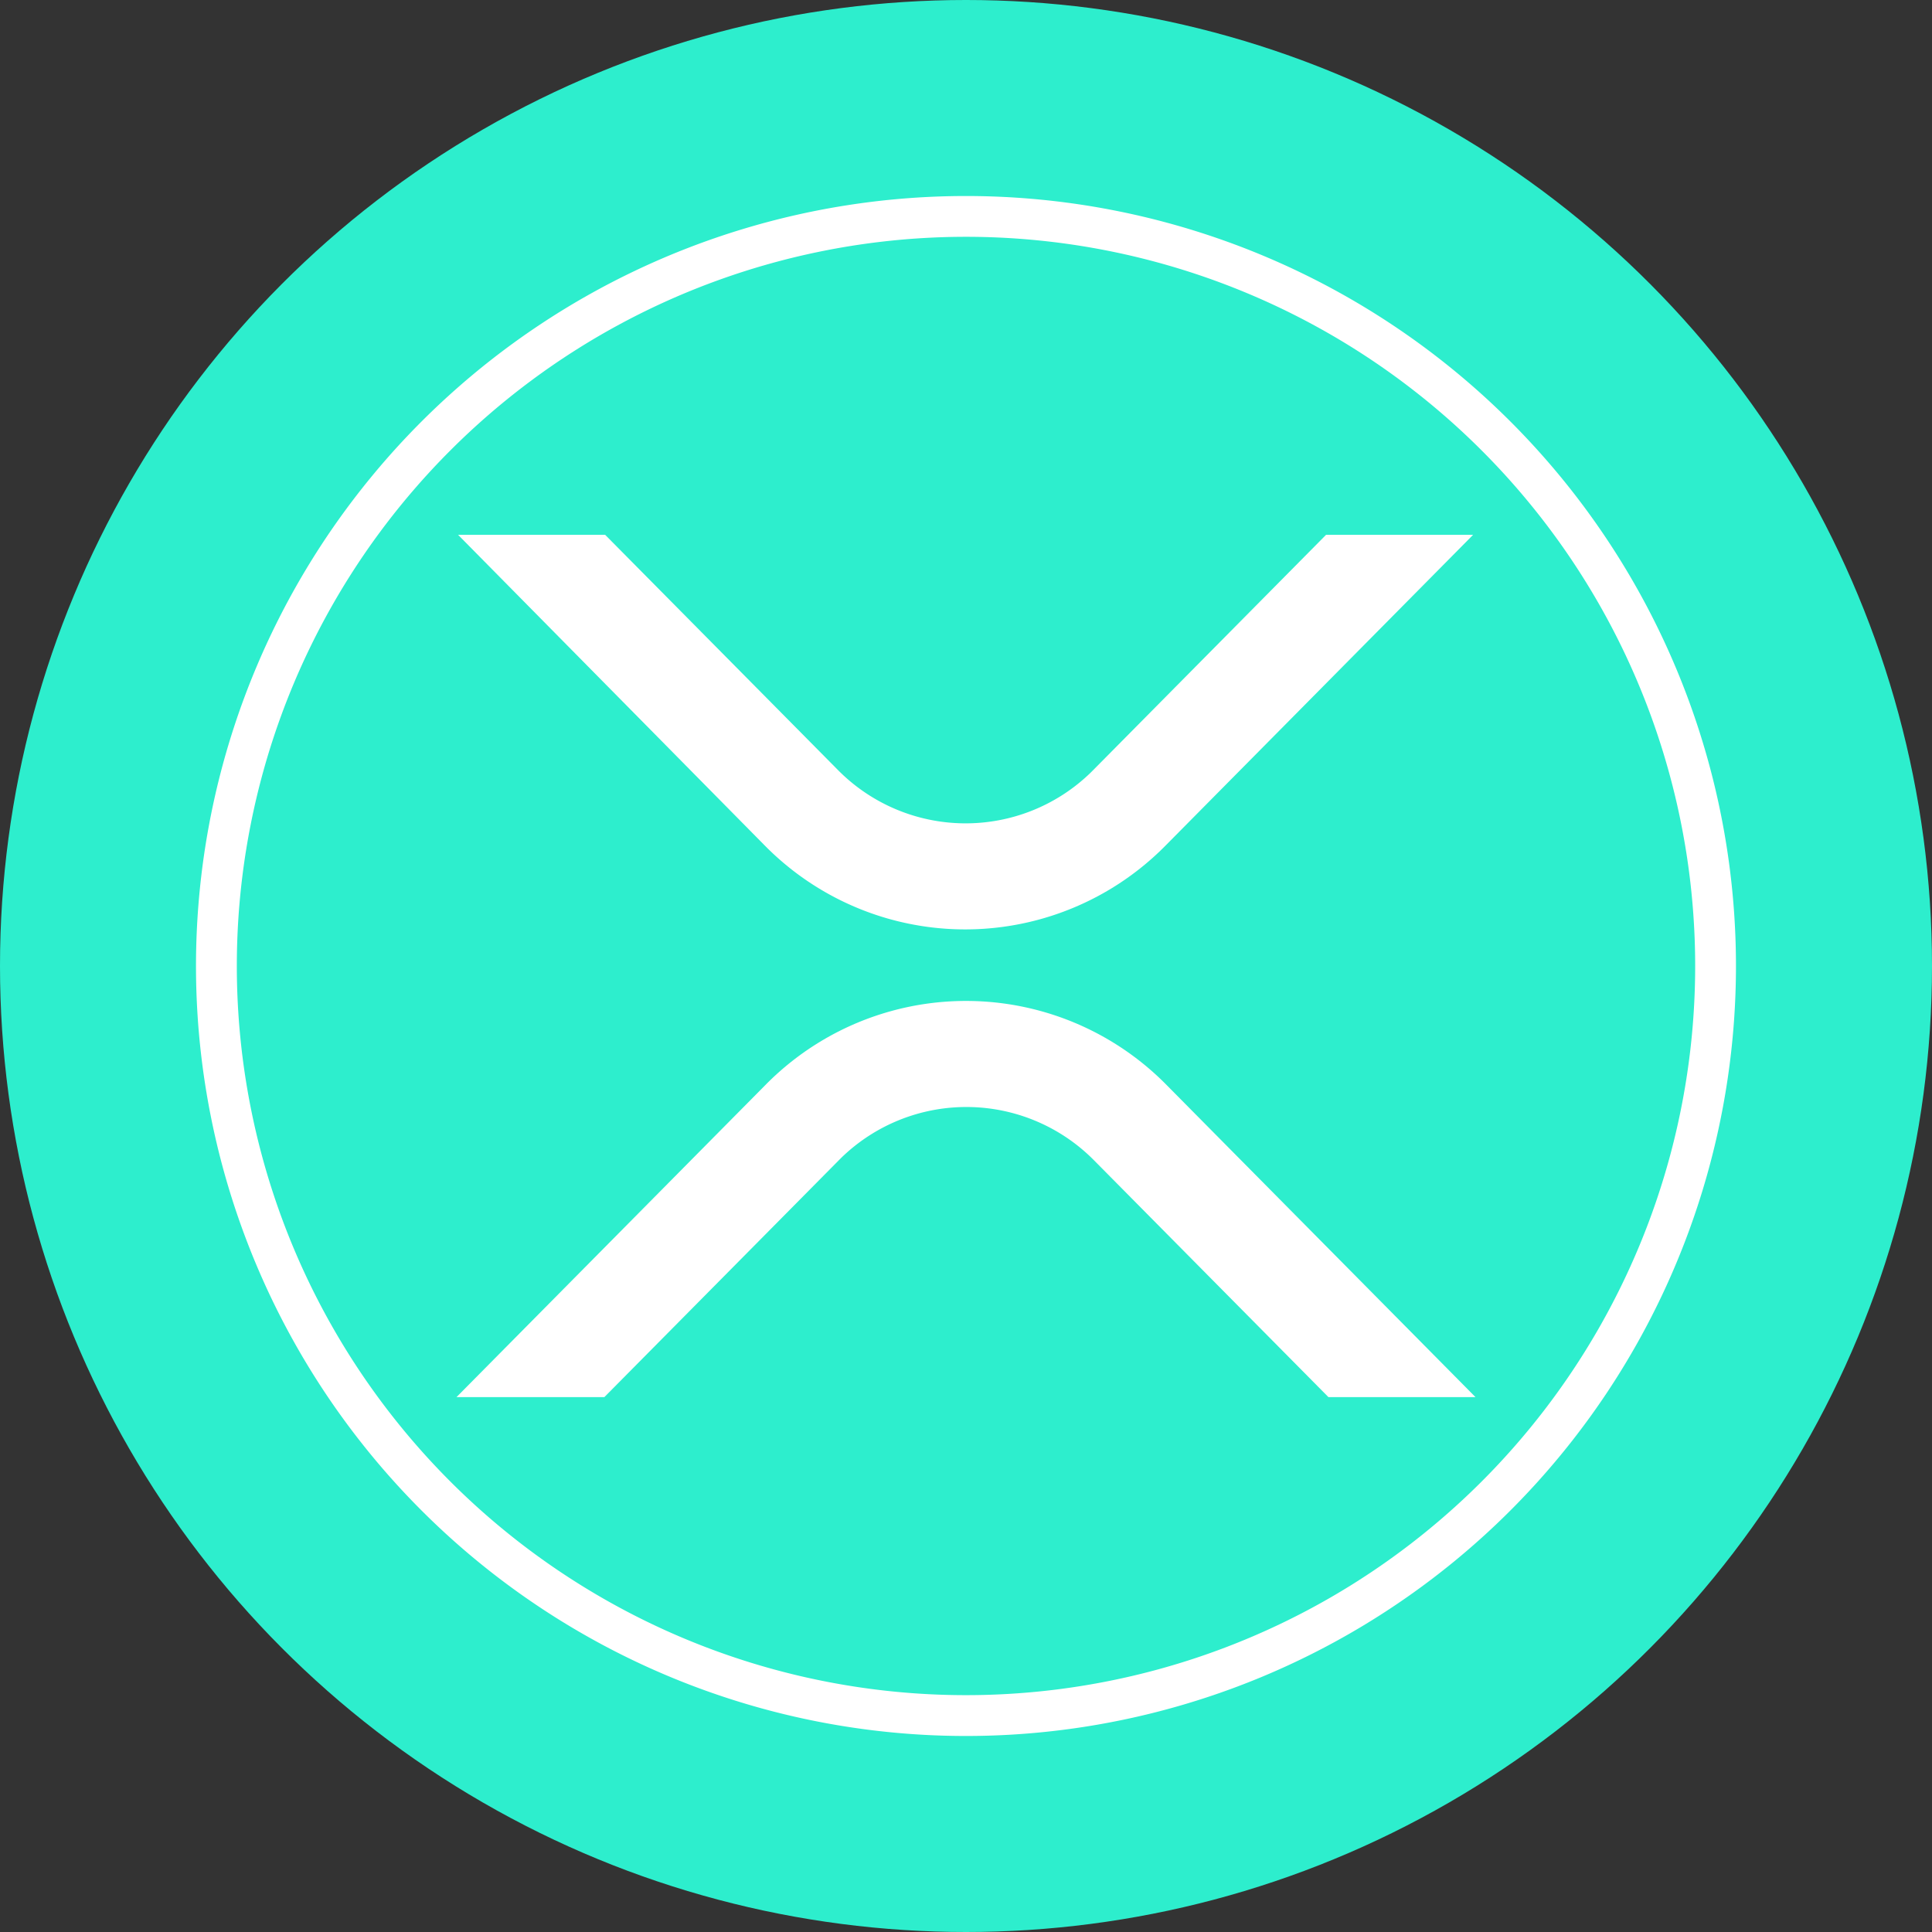 <svg xmlns="http://www.w3.org/2000/svg" width="96" height="96" viewBox="0 0 96 96">
  <rect x="0" y="0" width="96" height="96" fill="#333333" stroke="none"/>
  <g id="Group_15023" data-name="Group 15023" transform="translate(-425 -3038.241)">
    <circle id="Ellipse_11" data-name="Ellipse 11" cx="48" cy="48" r="48" transform="translate(425 3038.241)" fill="#2deecd"/>
    <g id="Group_15022" data-name="Group 15022" transform="translate(434.741 3047.981)">
      <g id="_392275456" data-name=" 392275456" transform="translate(12.942 16.836)">
        <path id="Path_29115" data-name="Path 29115" d="M341.085,1559.212h7.308l-15.255,15.413a13.98,13.98,0,0,1-19.965,0l-15.214-15.413h7.308l11.58,11.7a8.919,8.919,0,0,0,12.539.12l.12-.12,11.58-11.7Zm-35.859,42.846h-7.347l15.334-15.493a13.981,13.981,0,0,1,19.966,0l15.334,15.493h-7.308l-11.66-11.779a8.918,8.918,0,0,0-12.539-.12l-.12.12Z" transform="translate(-297.879 -1559.212)" fill="#fff"/>
      </g>
      <path id="Path_29116" data-name="Path 29116" d="M320.135,1538.394a38.26,38.26,0,1,0,38.259,38.259A38.259,38.259,0,0,0,320.135,1538.394Zm0,74.491a36.232,36.232,0,1,1,36.232-36.232A36.232,36.232,0,0,1,320.135,1612.885Z" transform="translate(-281.876 -1538.394)" fill="#fff"/>
    </g>
  </g>
</svg>
